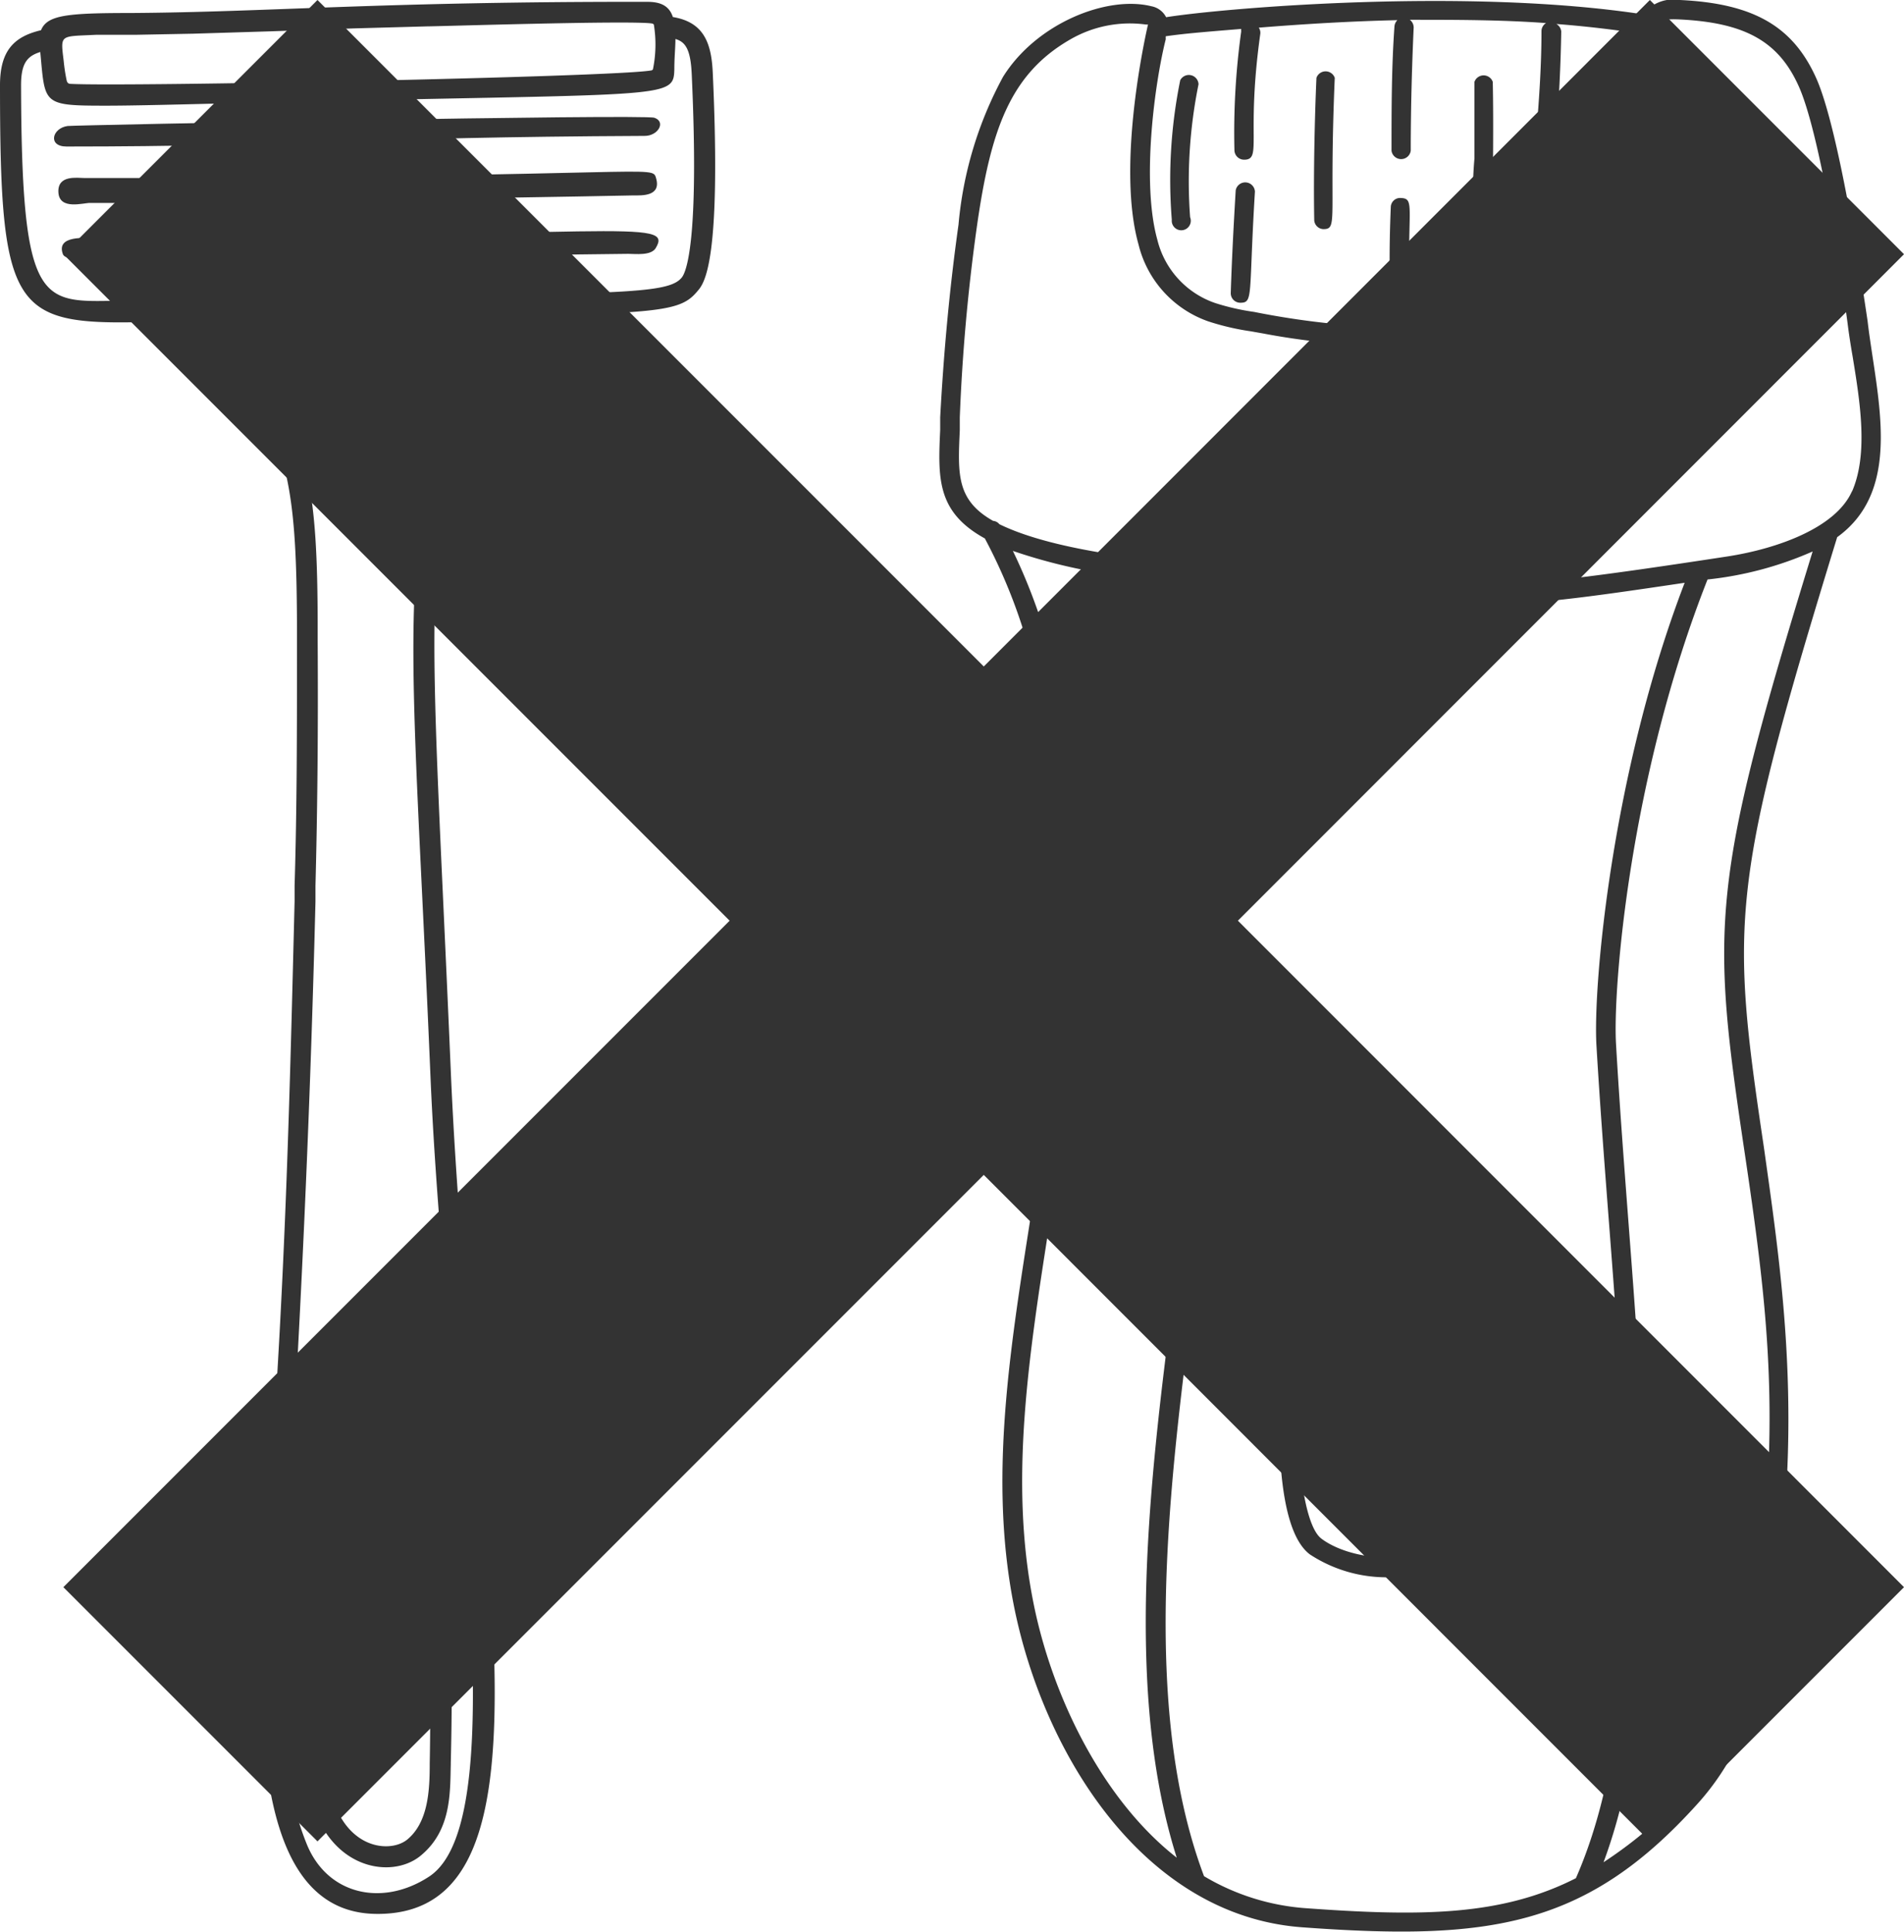 <svg xmlns="http://www.w3.org/2000/svg" viewBox="0 0 103.99 105.47"><defs><style>.cls-1{fill:#333333;}</style></defs><title>topics_04_1</title><g id="Layer_2" data-name="Layer 2"><g id="レイヤー_1" data-name="レイヤー 1"><path class="cls-1" d="M38.93,4c-.07-1.64-.48-2.79-2.18-3.07C36.53.26,36,.1,35.34.1,20.79.08,14.75.66,7.17.71c-3.51,0-4.59.11-4.93.94C.75,2,0,2.78,0,4.65c0,14.59,1,13,12.53,12.81a29.11,29.11,0,0,1,1.28,3c1.9,5,2.39,6.17,2.41,13.79V35c0,4.86,0,9.1-.13,13.35l0,.85c-.28,11.28-.51,20.55-1.39,32.5-.8,10.8-1.29,22.82,5.93,22.8,10.57,0,5.09-20.92,4-45.8-1.14-26.84-1.84-28.07,1.95-41.43,9.62-.15,10.61-.29,11.51-1.37C38.47,15.47,39.4,14.34,38.93,4ZM5.25,1.9l2.16,0,3.14-.06,4.24-.13,4.55-.16,4-.11c.62,0,11-.33,12.25-.16a.18.18,0,0,1,.12.06,6.73,6.73,0,0,1-.05,2.45.16.16,0,0,1-.12.06c-2.17.36-28.7.89-31.67.73-.16,0-.21-.08-.24-.24a9.48,9.48,0,0,1-.15-1C3.3,1.85,3.25,2,5.25,1.9ZM23.51,58.75c.77,18.23,4.85,40.47-.07,43.71-2.56,1.68-5.6,1-6.71-1.83-2.72-6.82-.41-15.28.5-51.4l0-.86c.11-4.25.15-8.5.12-13.37v-.71c0-8-.58-9.2-2.66-14.66-.3-.79-.58-1.5-.9-2.19l2.06,0c1.93,6.74,2.15,7,2.47,7.33.73.87,2.35,1.25,3.09-1,.68-2.1,1.29-4.24,1.83-6.39l2.15,0C21.49,31,22.46,33.81,23.51,58.75ZM17.06,17.4l5-.07C19.61,27,19.61,26.23,17.06,17.4Zm20.17-2.24c-.91,1.1-4.55.79-31.38,1.27-3.71.06-4.67-.21-4.7-11.78,0-1.2.34-1.59,1.05-1.81.27,2.86.08,2.93,3.58,2.93,1.51,0,3.84-.06,7.46-.15,23.33-.55,23.54-.16,23.59-1.83,0-.67.06-1.21.06-1.66.56.16.83.59.89,1.92C38.2,13.24,37.47,14.88,37.23,15.16Z"/><path class="cls-1" d="M35.74,6.43c-.59-.21-31.66.4-32.05.45C2.84,7,2.6,8,3.63,8c12.29,0,16.14-.51,31.57-.58C35.94,7.43,36.39,6.65,35.74,6.43Z"/><path class="cls-1" d="M4.93,11.08c.78,0,2,0,2.77,0,.38,0,20.35-.27,26.9-.41.46,0,1.53.06,1.23-.95-.21-.73,0-.1-28.35,0-1,0-1.91,0-2.86,0-.39,0-1.49-.19-1.43.79S4.56,11.07,4.93,11.08Z"/><path class="cls-1" d="M5.19,13c-.48,0-2.16-.18-1.75.89.2.5,3.12.29,3.87.29l27-.32c.4,0,1.24.11,1.5-.31C36.81,11.9,33.63,12.94,5.19,13Z"/><path class="cls-1" d="M20.62,74.77c-5.12,0-4.51,17.12-3.89,22.17s4.51,5.78,6.22,4.4,1.63-3.45,1.67-5v-.08C25,80.76,23.13,76.54,22,75.4A1.91,1.91,0,0,0,20.62,74.77Zm2.85,21.51c0,1.44-.07,3.22-1.24,4.17-1,.8-3.86.52-4.36-3.65a62.76,62.76,0,0,1,.4-17.15c.4-2,1.81-4.58,2.92-3.44C23.67,78.73,23.54,92.74,23.47,96.28Z"/><path class="cls-1" d="M102,17.52C101.62,14.94,100.4,7,99.21,4.3,97.94,1.44,95.78.19,91.75,0a2.1,2.1,0,0,0-1.63.4,1.28,1.28,0,0,0-.27.4C80.21-.7,66.82.44,63.69.94a1.14,1.14,0,0,0-.81-.6c-2.42-.6-6.28.93-8.1,3.86a20.76,20.76,0,0,0-2.43,8.07c-.49,3.47-.81,7-1,10.51q0,.36,0,.69c-.12,2.62-.2,4.48,2.44,5.93a29.59,29.59,0,0,1,2.89,8.06c4.5,19.93-4.26,35.24-1.31,50.19,1.61,8.12,7.09,16.94,15.74,17.58,10.23.75,15.53,0,21.61-6.75,3.66-4.06,4.09-9.32,4.62-14.49.88-8.43-.15-15.28-1-21.33-1.85-12.4-1.84-14.31,4-33.33C104,26.69,102.48,21.62,102,17.52ZM67.79,1.58a.57.57,0,0,0,0,.14,40.12,40.12,0,0,0-.37,6.48.53.53,0,0,0,.53.52c1,0,.1-1.25.88-6.85a.49.49,0,0,0-.08-.36c2.49-.2,5-.35,7.57-.41a.54.54,0,0,0-.16.35C76,3.7,76,6,76,8.23a.53.53,0,0,0,1.05,0c0-2.23.06-4.5.16-6.73A.53.53,0,0,0,77,1.08c2.48,0,5,0,7.44.18a.52.52,0,0,0-.25.44c0,1.8-.12,3.63-.27,5.42a.52.52,0,0,0,.48.57h0A.54.54,0,0,0,85,7.21c.15-1.82.24-3.66.27-5.49A.52.52,0,0,0,85,1.31c1.56.12,3.12.3,4.67.54.09,2.61,1.44,7.18.2,11.65A5.12,5.12,0,0,1,88,16.23a9.13,9.13,0,0,1-3.79,1.15l-.17,0a44.57,44.57,0,0,1-15.55-.35,12.73,12.73,0,0,1-2.11-.48,4.88,4.88,0,0,1-3.17-3.46c-.88-3.16-.14-8.58.46-10.95a.94.94,0,0,1,0-.16C64.64,1.84,65.58,1.76,67.79,1.58ZM56.43,87.45c-1.31-6.61-.24-13.44.89-20.66,1.06-6.78,4.13-24.07-2-36.71a29.7,29.7,0,0,0,6.28,1.41c2.78,6.69,3.92,13.78,3.93,24.39,0,11.7-5.7,31.53-1.26,45.55C60.14,98.2,57.42,92.49,56.43,87.45Zm14.78,16.73a12.61,12.61,0,0,1-5.45-1.74c-5.18-13.77.87-34.4.86-46.56,0-10.47-1.12-17.58-3.79-24.24,16.62,2,18.55,1.76,29.18.18-4,10.42-5,22-4.82,25.22,1,17,3.65,34.65-1.12,45.51C82,104.62,77.61,104.65,71.21,104.18ZM95.27,62.82c1.22,8.15,1.82,13.5,1,21.72-.7,6.73-1.28,12.26-8.69,17.14,4.16-11.18,1.63-28.19.68-44.71-.17-3,.74-14.54,5-25.33A19.16,19.16,0,0,0,99,30.11C93.42,48.25,93.43,50.48,95.27,62.82Zm5.88-36c-.88,2-4.08,3.14-6.79,3.56-14.2,2.17-15.09,2-27.63.61-3.45-.37-9-.83-12.15-2.37a.48.48,0,0,0-.34-.18c-2-1.13-1.93-2.54-1.82-4.94,0-.23,0-.46,0-.7a103.26,103.26,0,0,1,.93-10.4c.75-5.28,1.8-8.35,5.11-10.25a6.5,6.5,0,0,1,4.13-.81l.11,0s-1.78,7.51-.52,12A5.94,5.94,0,0,0,66,17.55a13.86,13.86,0,0,0,2.32.54l.68.12c7.75,1.48,17,.57,19.59-1.1a6.13,6.13,0,0,0,2.33-3.33C92.25,9,90.81,4.19,90.76,1.7c0-.57,0-.68.94-.64,3.61.17,5.45,1.2,6.55,3.67s2.24,9.73,2.66,12.93c.07.56.16,1.15.27,1.78C101.59,21.94,102.05,24.78,101.15,26.84Z"/><path class="cls-1" d="M64,12a.52.52,0,1,0,1-.14,26.58,26.58,0,0,1,.46-7.26.53.53,0,0,0-1-.22A27.29,27.29,0,0,0,64,12Z"/><path class="cls-1" d="M67.74,16.53c.73,0,.45-.38.8-6.07a.53.53,0,0,0-1.05-.07c-.11,1.85-.21,3.73-.27,5.59A.52.52,0,0,0,67.74,16.53Z"/><path class="cls-1" d="M72.27,12.51h0c.84,0,.3-.52.63-8.26a.53.53,0,0,0-1,0c-.09,2-.17,5.26-.12,7.79A.52.52,0,0,0,72.27,12.51Z"/><path class="cls-1" d="M76.53,17.59A.53.53,0,0,0,77,17c-.19-5.64.34-6.15-.49-6.19a.51.51,0,0,0-.55.5c-.08,1.91-.09,3.62,0,5.73A.53.53,0,0,0,76.53,17.59Z"/><path class="cls-1" d="M80.44,11.5A.52.52,0,0,0,81,12a.53.53,0,0,0,.53-.53c0-2.16.05-4.57,0-7a.53.53,0,0,0-1,0c0,1.4,0,2.8,0,4.17C80.44,9.67,80.43,10.6,80.44,11.5Z"/><path class="cls-1" d="M84.05,16.28a.53.53,0,0,0,.49.56h0a.52.52,0,0,0,.52-.49A35.08,35.08,0,0,0,85,10.5a.53.53,0,0,0-.57-.48.52.52,0,0,0-.47.57A35.31,35.31,0,0,1,84.05,16.28Z"/><path class="cls-1" d="M82.11,72.25c-.15-1.6-.32-3.42-2-4.44-2.71-1.68-7.14-1.44-8.91,1.5A11.75,11.75,0,0,0,69.94,75c-.12,2.4-.33,8.42,1.6,9.87a7.62,7.62,0,0,0,4.29,1.25c3.06-.09,4.92-1.23,5.7-3.51A11,11,0,0,0,82,80.32,32.29,32.29,0,0,0,82.11,72.25Zm-1.58,10c-1.18,3.47-6.36,3.27-8.36,1.76-1.63-1.23-1.77-11.25,0-14.13,1.46-2.42,5.26-2.5,7.45-1.14,1.2.74,1.33,2.15,1.47,3.64,0,.19,0,.38,0,.57A32.89,32.89,0,0,1,80.53,82.22Z"/><path class="cls-1" d="M72.37,70.51a.53.53,0,1,0,.81.69c1.46-1.72,5.61-1.57,6.28,0a.53.53,0,0,0,1-.41C79.4,68.37,74.26,68.29,72.37,70.51Z"/><polygon class="cls-1" points="103.99 13.88 90.11 0 53.73 36.39 17.34 0 3.46 13.88 39.85 50.27 3.46 86.66 17.34 100.54 53.73 64.15 90.11 100.54 103.99 86.66 67.61 50.27 103.99 13.88"/></g></g></svg>